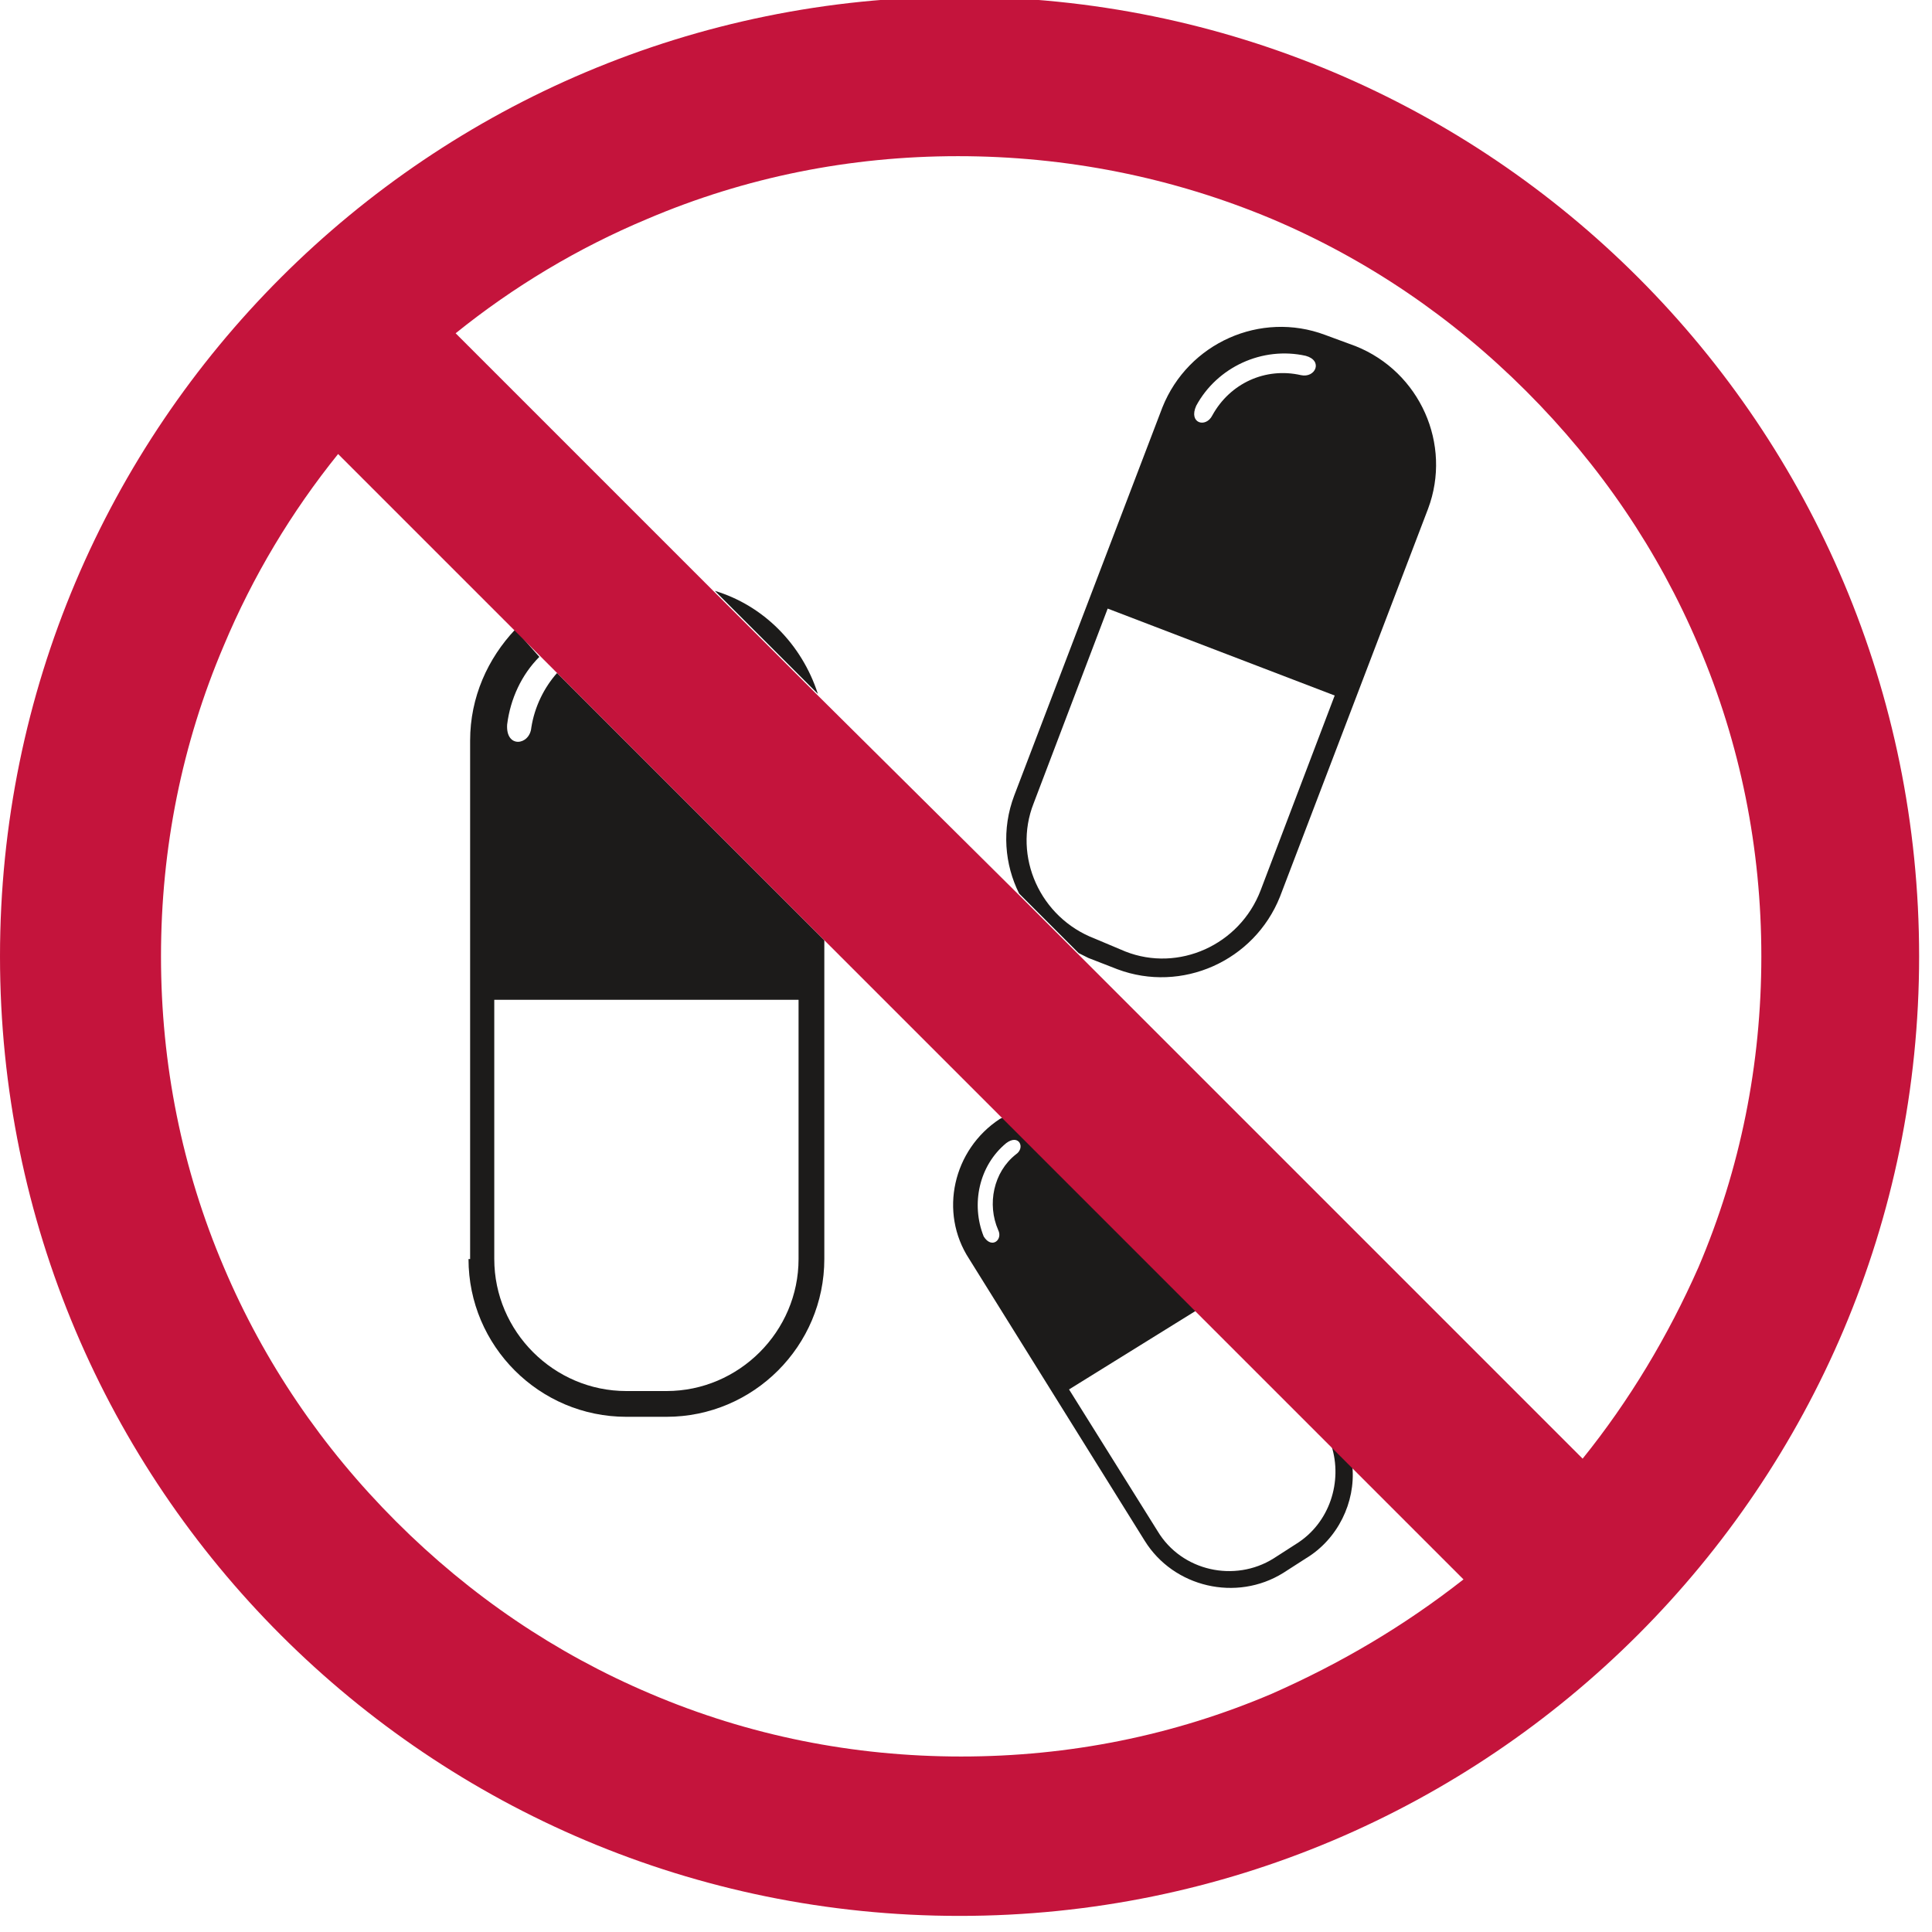 <?xml version="1.0" encoding="utf-8"?>
<svg version="1.1" id="Layer_1" xmlns="http://www.w3.org/2000/svg" xmlns:xlink="http://www.w3.org/1999/xlink" x="0px" y="0px"
	 viewBox="0 0 120 120" style="enable-background:new 0 0 120 120;" xml:space="preserve">
<style type="text/css">
	.st0{clip-path:url(#SVGID_2_);fill:#1C1B1A;}
	.st1{clip-path:url(#SVGID_2_);fill:#C4143C;}
</style>
<g>
	<defs>
		<rect id="SVGID_1_" y="-0.2" width="119.2" height="119.2"/>
	</defs>
	<clipPath id="SVGID_2_">
		<use xlink:href="#SVGID_1_"  style="overflow:visible;"/>
	</clipPath>
	<path class="st0" d="M44.4,36.7l6.4,6.4C49.8,40,47.4,37.6,44.4,36.7"/>
	<path class="st0" d="M30.7,62.1h18.9v16.1c0,4.5-3.7,8.2-8.2,8.2h-2.5c-4.5,0-8.2-3.7-8.2-8.2V62.1z M29.1,78.2
		c0,5.4,4.4,9.8,9.8,9.8h2.5c5.4,0,9.8-4.4,9.8-9.8V58.4L34.6,41.8c-0.8,0.9-1.4,2.1-1.6,3.4c-0.1,1.1-1.6,1.3-1.5-0.2
		c0.2-1.6,0.9-3.1,2-4.2L32,39.1c-1.7,1.8-2.8,4.2-2.8,6.9V78.2z"/>
	<path class="st0" d="M64.2,49.9l4.6-12.1l14.1,5.4l-4.6,12.1c-1.3,3.4-5.1,5.1-8.4,3.8L68,58.3C64.6,57,62.9,53.2,64.2,49.9
		 M74.3,25.2c1.3-2.4,4.1-3.7,6.8-3.1c1.1,0.3,0.6,1.4-0.3,1.2c-2.2-0.5-4.4,0.5-5.5,2.5C74.9,26.6,73.8,26.3,74.3,25.2 M69.4,60.2
		c4,1.5,8.5-0.5,10.1-4.5l9.2-24.1c1.5-4-0.5-8.5-4.5-10.1l-1.9-0.7c-4-1.5-8.5,0.5-10.1,4.5L63,49.4c-0.8,2.1-0.6,4.3,0.3,6.1
		l3.7,3.7c0.2,0.1,0.4,0.2,0.6,0.3L69.4,60.2z"/>
	<path class="st0" d="M62.5,71c0.8-0.6,1.2,0.3,0.6,0.7c-1.4,1.1-1.8,3.1-1.1,4.7c0.3,0.6-0.4,1.2-0.9,0.4
		C60.3,74.8,60.8,72.4,62.5,71 M60.2,78.2l10.9,17.5c1.8,2.9,5.7,3.8,8.6,2l1.4-0.9c2-1.2,3.1-3.5,2.9-5.7l-1.3-1.3
		c0.7,2.2-0.1,4.8-2.2,6.1l-1.4,0.9c-2.4,1.5-5.7,0.8-7.2-1.7l-5.5-8.8l7.9-4.9l-12-12l-0.2,0.1C59.2,71.4,58.3,75.3,60.2,78.2"/>
	<path class="st1" d="M98.3,90.6L66.9,59.2l-3.7-3.7L50.7,43.1l-6.4-6.4l-16-16c3.6-2.9,7.6-5.3,11.9-7.1c6.1-2.6,12.6-3.9,19.3-3.9
		S72.8,11,79,13.6c5.9,2.5,11.2,6.1,15.8,10.7c4.6,4.6,8.2,9.9,10.7,15.8c2.6,6.1,3.9,12.6,3.9,19.3s-1.3,13.2-3.9,19.3
		C103.6,83,101.2,87,98.3,90.6 M79,105.2c-6.1,2.6-12.6,3.9-19.3,3.9s-13.2-1.3-19.3-3.9c-5.9-2.5-11.2-6.1-15.8-10.7
		c-4.6-4.6-8.2-9.9-10.7-15.8c-2.6-6.1-3.9-12.6-3.9-19.3s1.3-13.2,3.9-19.3c1.8-4.3,4.2-8.3,7.1-11.9l11,11l1.6,1.6l1.1,1.1
		l16.6,16.6l11.1,11.1l12,12l8.4,8.4l1.3,1.3l6.8,6.8C87.2,101,83.3,103.3,79,105.2 M59.6-0.2C26.7-0.2,0,26.4,0,59.4
		S26.7,119,59.6,119s59.6-26.7,59.6-59.6S92.6-0.2,59.6-0.2"/>
</g>
</svg>
